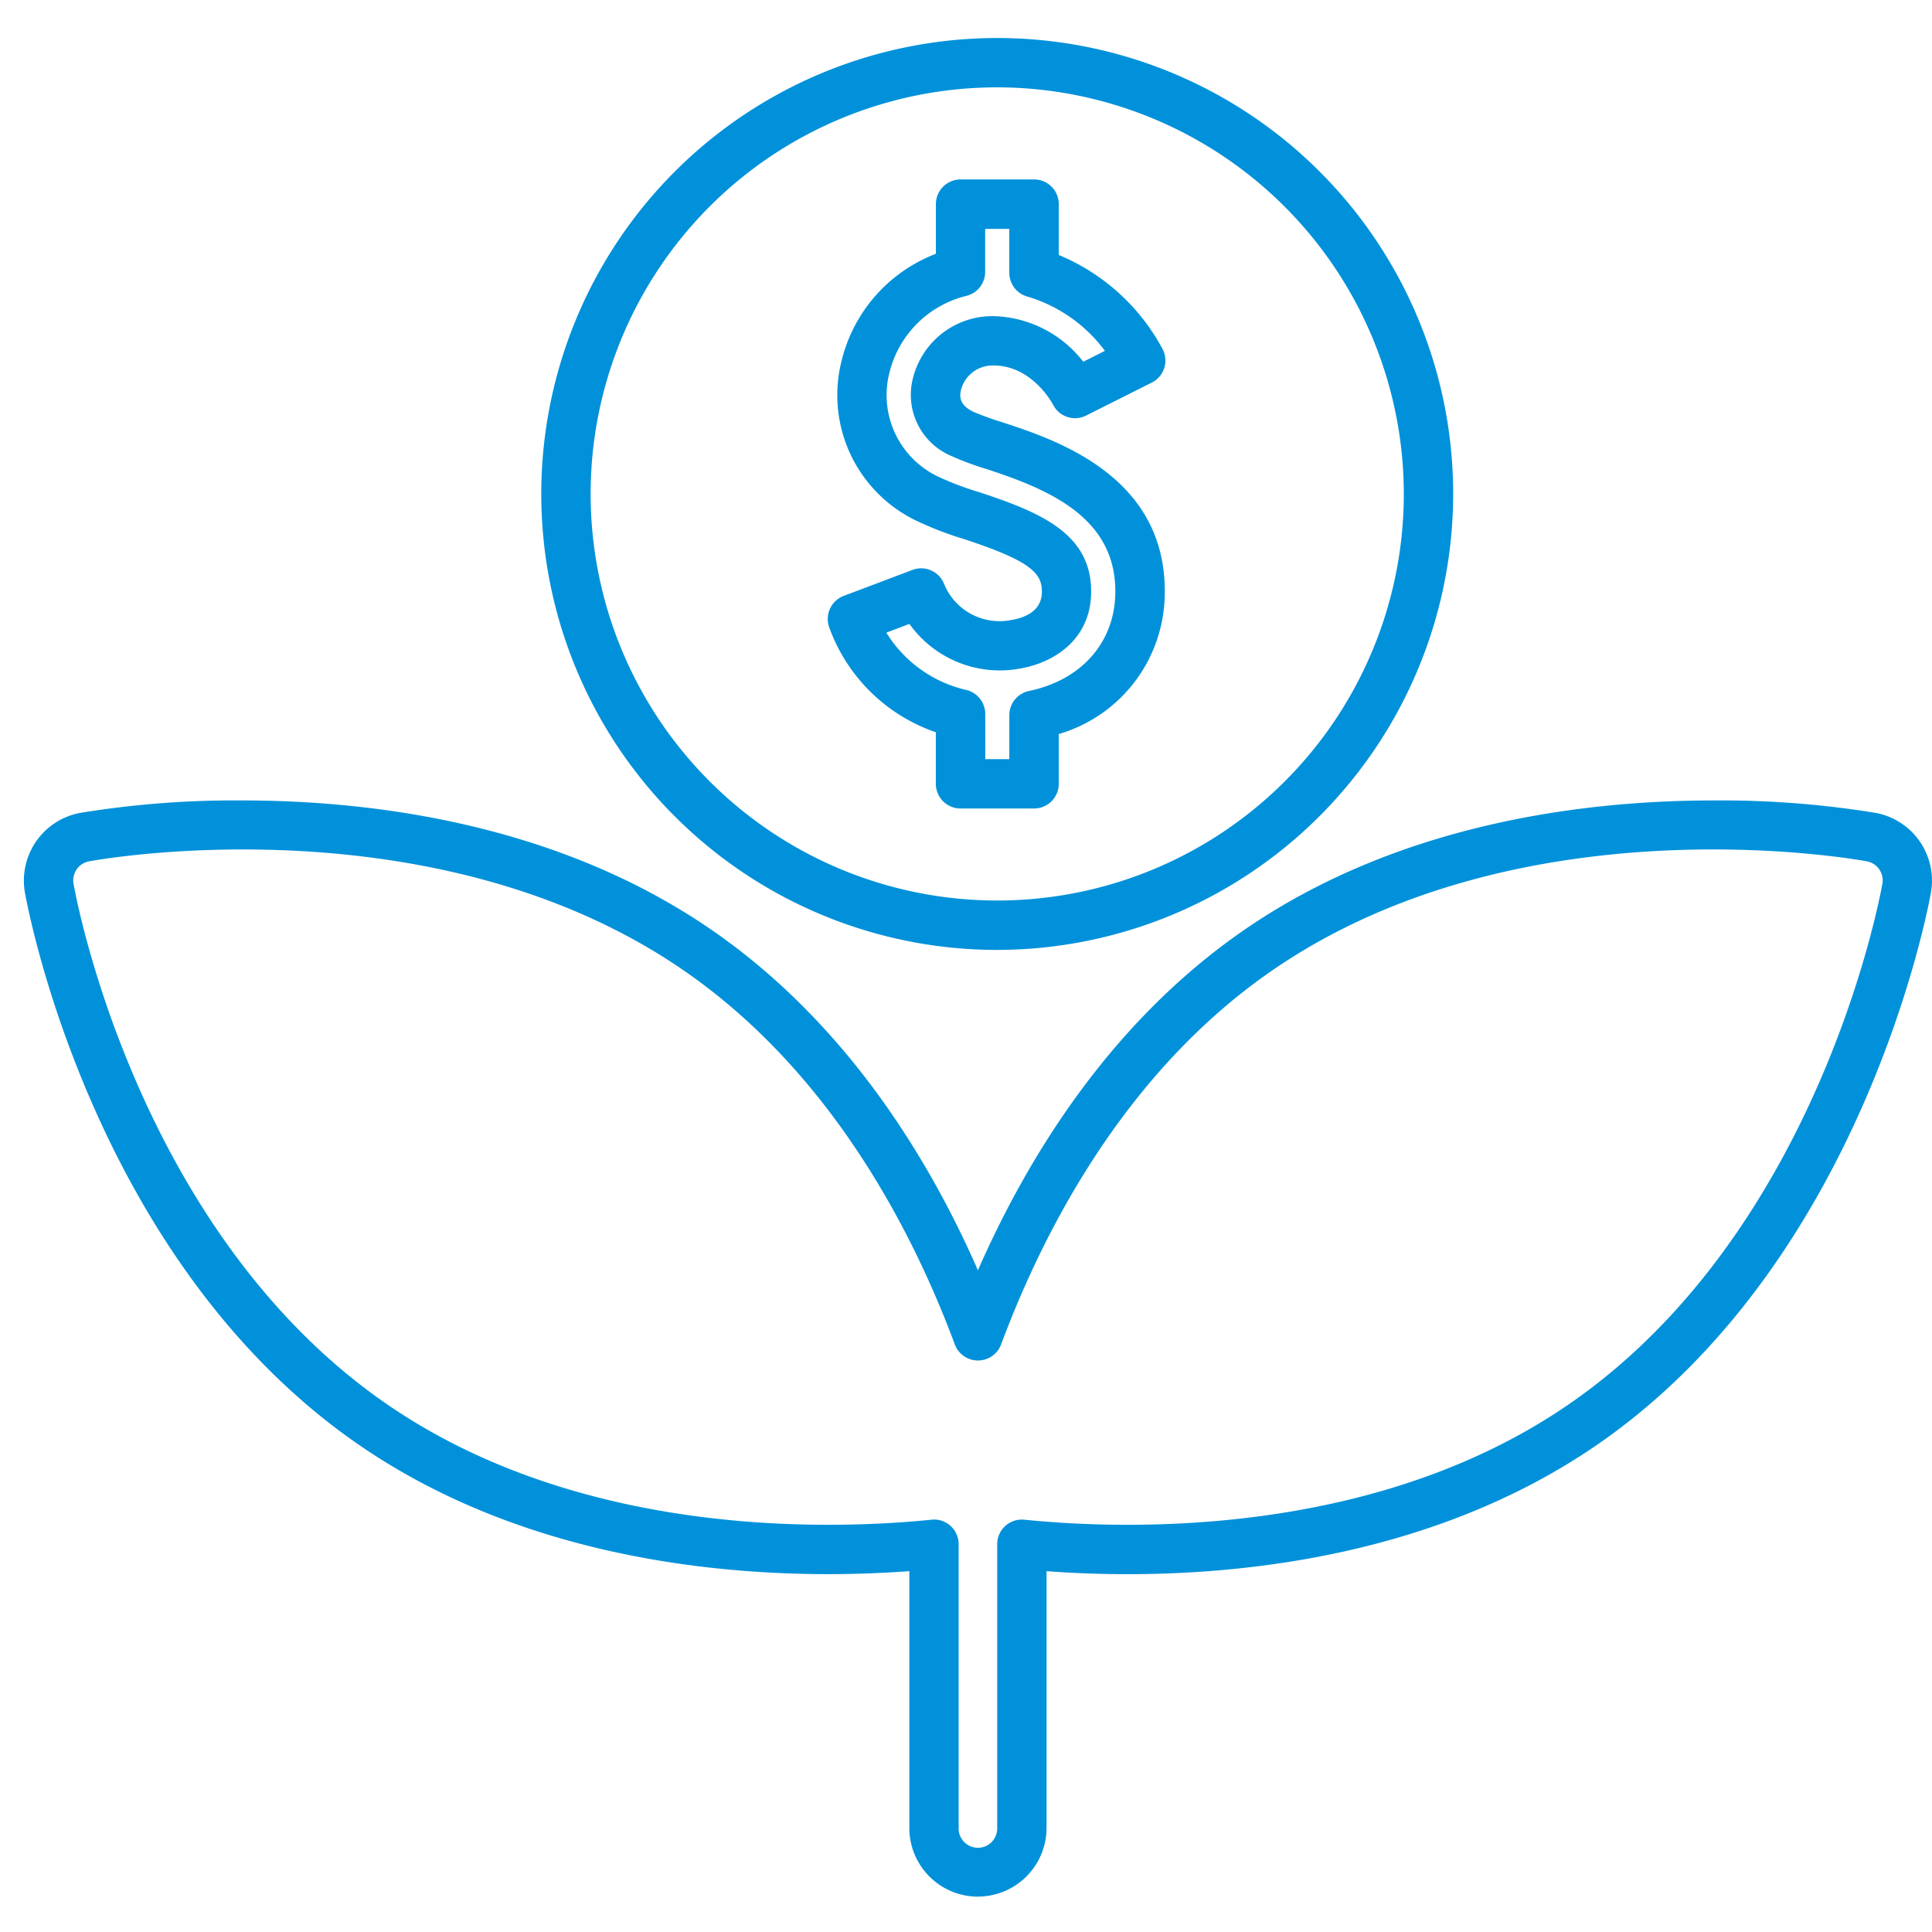 <svg xmlns="http://www.w3.org/2000/svg" width="134" height="134" viewBox="0 0 134 134">
  <g id="Group_9947" data-name="Group 9947" transform="translate(-13843 -7225)">
    <g id="Group_9941" data-name="Group 9941" transform="translate(224.394 228.767)">
      <path id="Path_6890" data-name="Path 6890" d="M191.433,658.864a4.762,4.762,0,0,1-4.757-4.76V636.288c-1.852.137-3.74.207-5.627.207-8.947,0-21.876-1.569-32.657-9.043C130,614.7,125.515,590.232,125.331,589.2a4.777,4.777,0,0,1,3.819-5.5,66.429,66.429,0,0,1,11.251-.867c8.951,0,21.879,1.57,32.657,9.046,9.227,6.4,14.95,15.728,18.375,23.541,3.428-7.813,9.151-17.148,18.375-23.541,10.778-7.476,23.709-9.046,32.657-9.046a66.68,66.68,0,0,1,11.254.867,4.775,4.775,0,0,1,3.816,5.5c-.181,1.039-4.7,25.527-23.058,38.255-10.784,7.473-23.709,9.043-32.657,9.043-1.891,0-3.775-.07-5.627-.207V654.1a4.765,4.765,0,0,1-4.76,4.76m-3.047-26.153a1.709,1.709,0,0,1,1.709,1.709V654.1a1.338,1.338,0,1,0,2.675,0V634.42a1.708,1.708,0,0,1,1.884-1.7c2.335.235,4.744.353,7.162.353,8.458,0,20.653-1.462,30.709-8.433,17.2-11.925,21.466-35.059,21.641-36.038a1.34,1.34,0,0,0-1.074-1.544h0c-.1-.022-23.846-4.5-41.334,7.625-10.117,7.016-15.763,17.949-18.718,25.883a1.714,1.714,0,0,1-3.209,0c-2.952-7.934-8.6-18.867-18.718-25.883-17.488-12.125-41.233-7.645-41.331-7.625a1.339,1.339,0,0,0-1.077,1.547c.172.979,4.41,24.088,21.638,36.035,10.056,6.971,22.251,8.433,30.709,8.433,2.418,0,4.83-.117,7.165-.353a1.569,1.569,0,0,1,.172-.009" transform="translate(13495 6468.917)" fill="#0091da"/>
      <path id="Path_6891" data-name="Path 6891" d="M168.18,629.434A31.624,31.624,0,1,1,199.8,597.809a31.661,31.661,0,0,1-31.624,31.624m0-59.826a28.2,28.2,0,1,0,28.2,28.2,28.235,28.235,0,0,0-28.2-28.2" transform="translate(13519.596 6432.684)" fill="#0091da"/>
      <path id="Path_6892" data-name="Path 6892" d="M157.116,612.9h-5.1a1.713,1.713,0,0,1-1.713-1.709v-3.578a12,12,0,0,1-7.387-7.254,1.713,1.713,0,0,1,1-2.205l4.766-1.8a1.71,1.71,0,0,1,2.205,1,4.153,4.153,0,0,0,4.671,2.469c.94-.159,2.065-.62,2.1-1.894.035-1.331-.737-2.186-5.4-3.714A23.394,23.394,0,0,1,149.077,593a9.66,9.66,0,0,1-5.322-11.105,10.648,10.648,0,0,1,6.552-7.467v-3.448a1.713,1.713,0,0,1,1.713-1.709h5.1a1.71,1.71,0,0,1,1.709,1.709v3.53a14.439,14.439,0,0,1,7.216,6.555,1.711,1.711,0,0,1-.763,2.294l-4.556,2.288a1.705,1.705,0,0,1-2.288-.747c-.057-.108-1.462-2.726-4.137-2.726a2.27,2.27,0,0,0-2.253,1.687c-.165.7.083,1.138.855,1.525a19.91,19.91,0,0,0,1.967.712c3.765,1.233,11.515,3.772,11.308,12.039a10.22,10.22,0,0,1-7.349,9.6v3.454a1.71,1.71,0,0,1-1.709,1.709m-3.387-3.422H155.4v-3.053a1.711,1.711,0,0,1,1.363-1.674c3.606-.753,5.9-3.317,5.986-6.7.133-5.281-4.531-7.254-8.912-8.687a20.623,20.623,0,0,1-2.478-.921,4.6,4.6,0,0,1-2.647-5.373,5.678,5.678,0,0,1,5.583-4.318,8.122,8.122,0,0,1,6.234,3.165l1.5-.759a10.362,10.362,0,0,0-5.363-3.759,1.716,1.716,0,0,1-1.268-1.652V572.7h-1.674v2.984a1.707,1.707,0,0,1-1.29,1.659,7.273,7.273,0,0,0-5.354,5.348,6.257,6.257,0,0,0,3.527,7.257,20.96,20.96,0,0,0,2.7,1.013c4.312,1.414,7.87,2.92,7.765,7.054-.083,3.212-2.605,4.782-4.941,5.182h0a7.7,7.7,0,0,1-7.661-3.1l-1.6.607a8.839,8.839,0,0,0,5.554,3.978,1.713,1.713,0,0,1,1.306,1.665Zm2.119-7.975h0Z" transform="translate(13533.211 6439.408)" fill="#0091da"/>
    </g>
    <g id="Group_9942" data-name="Group 9942" transform="translate(92 168)">
      <rect id="Rectangle_12499" data-name="Rectangle 12499" width="134" height="134" transform="translate(13751 7057)" fill="none"/>
    </g>
  </g>
</svg>
